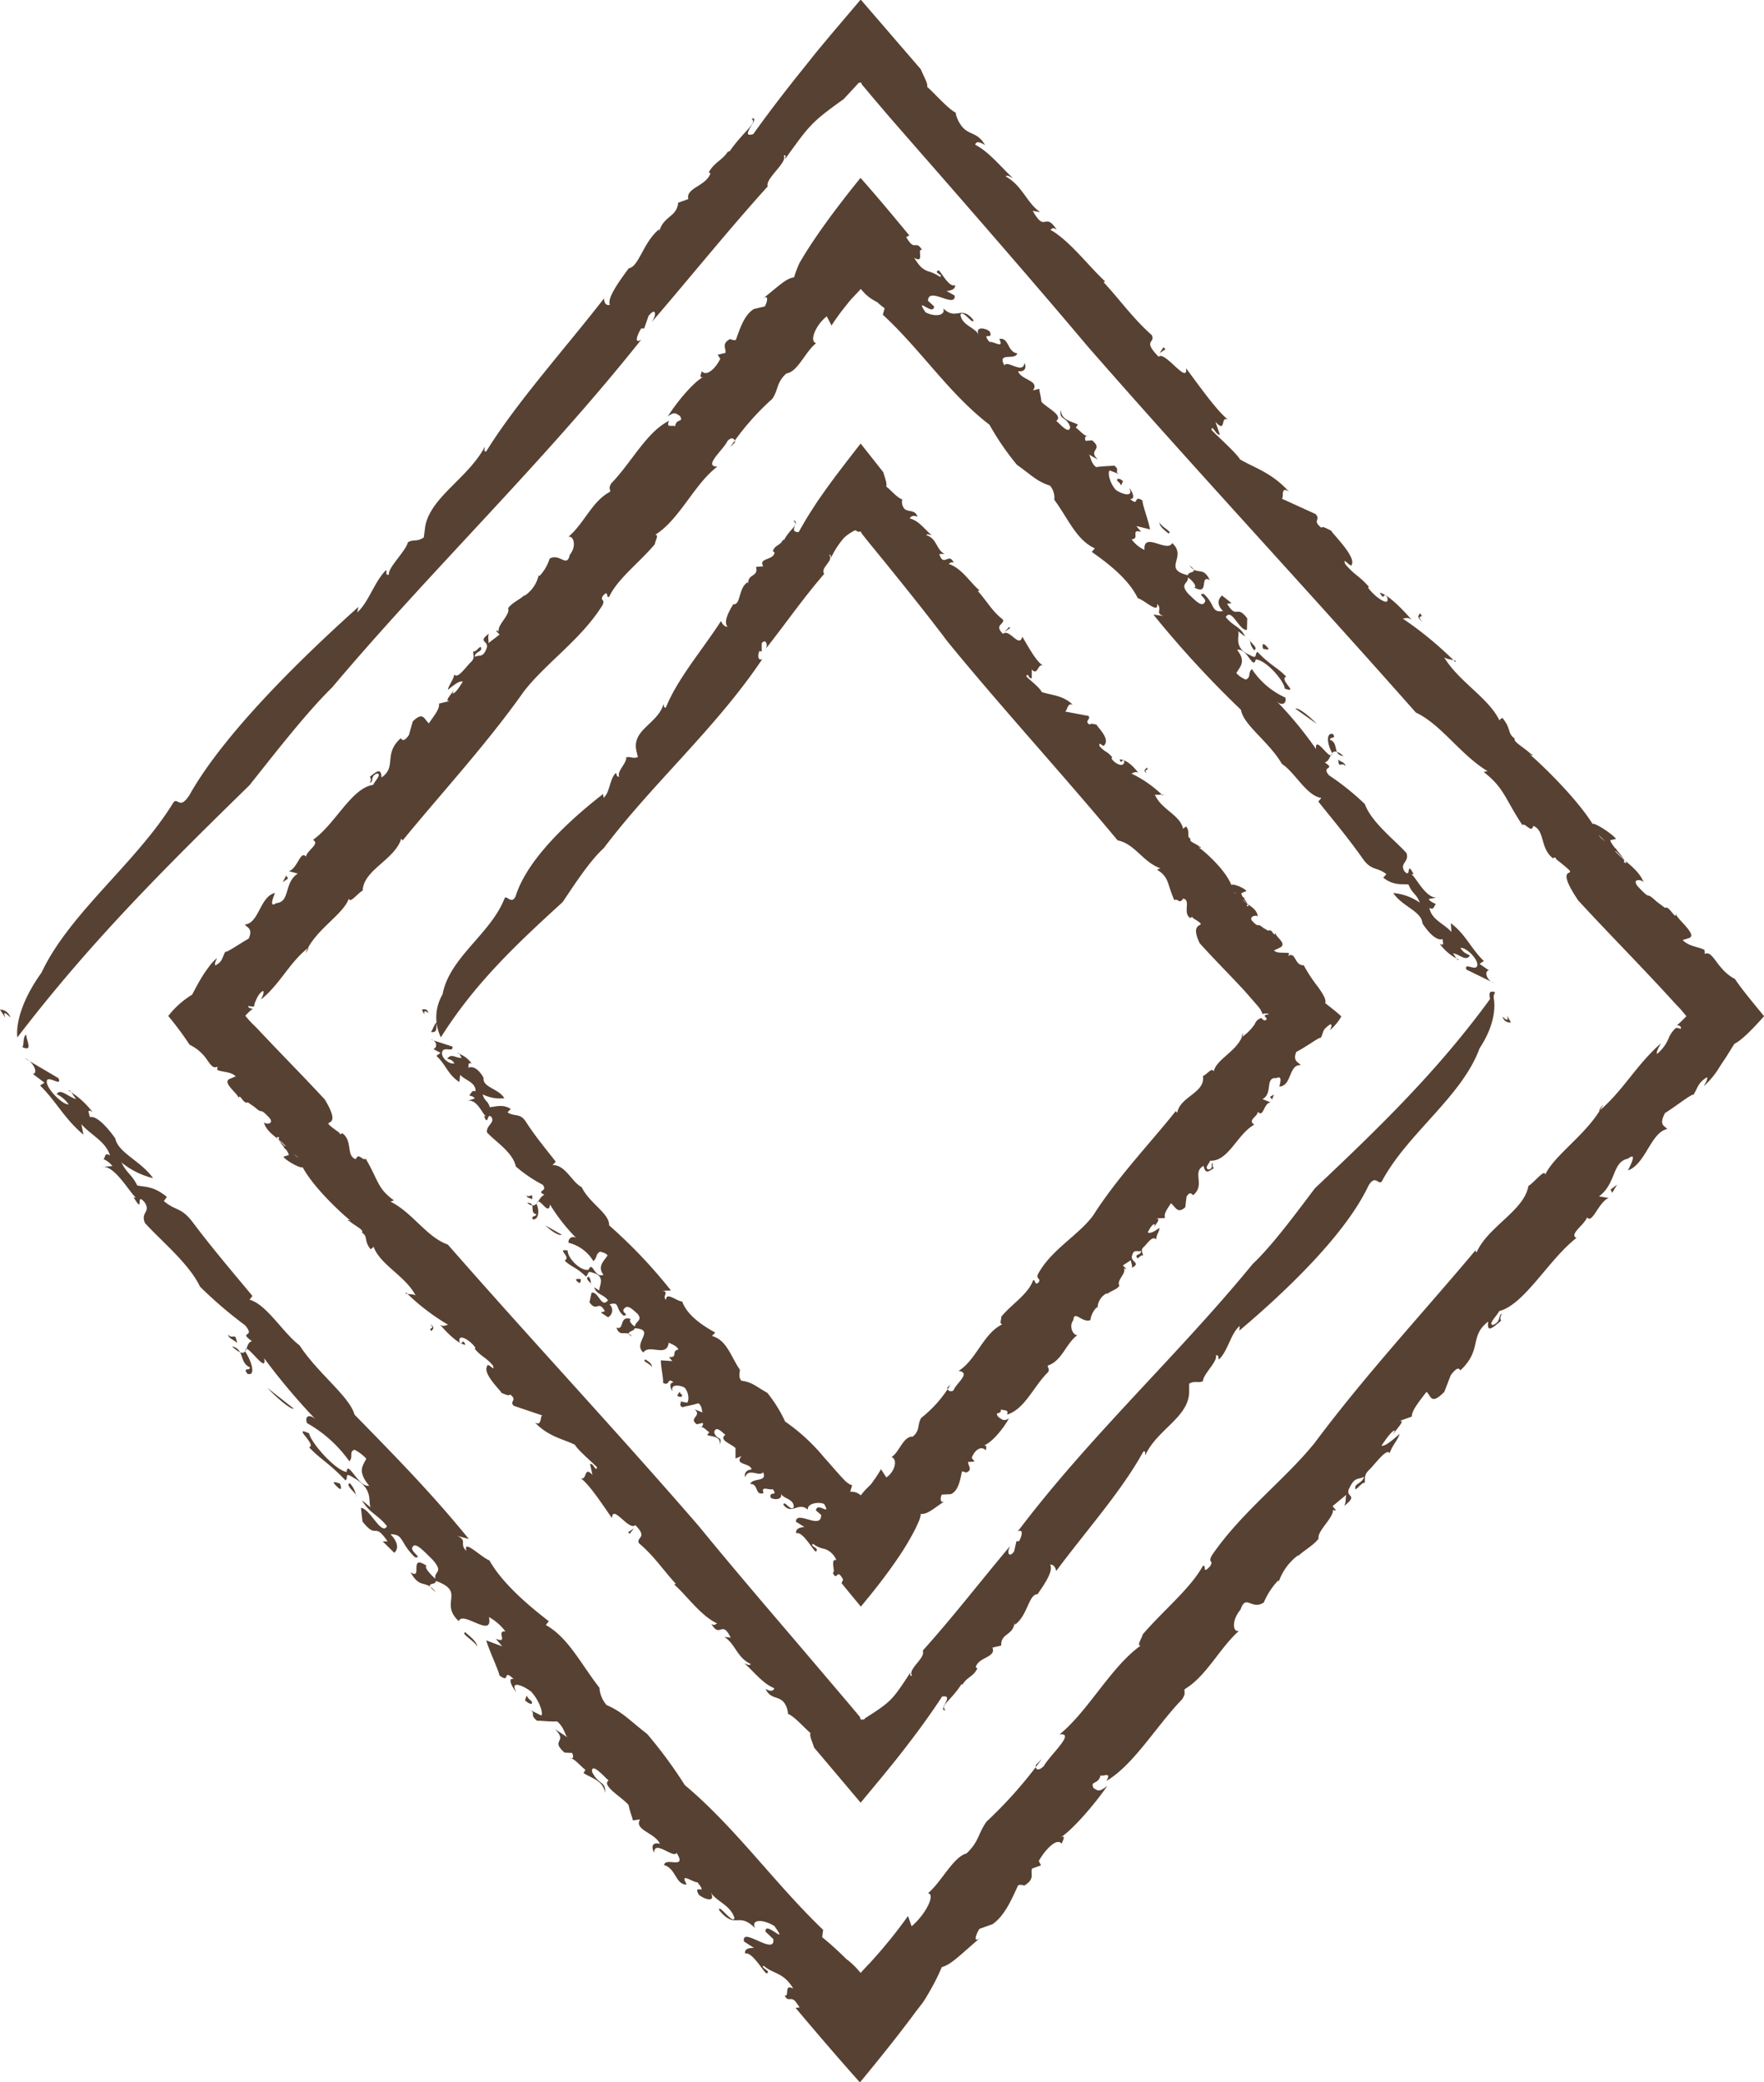 <svg xmlns="http://www.w3.org/2000/svg" viewBox="0 0 274.08 323.42"><defs><style>.cls-1{fill:#574132;}</style></defs><g id="Capa_2" data-name="Capa 2"><g id="Ilustraciones"><path class="cls-1" d="M5.15,159.48c-2.17-2.14.36,1.84-1.61-1.23A1.71,1.71,0,0,1,5.15,159.48Z" transform="translate(-3.54 -1.43)"/><path class="cls-1" d="M10,152.5c4.3-9.19,14.8-17.12,20.45-26.36.73-1,.93,1.22,2.5-1.16,5.16-9.24,16.79-20.78,26.28-29.27l-.18.85c1.8-1.62,2.65-4.76,4.47-6.57.23.17-.23.88.45.69-.23-1,2.71-3.75,2.93-5,.91-.55,1.36,0,2.49-.77l.22-1.74c.9-4.58,6.55-7.36,9.26-12.33,0,.35-.22.88.23.69,4.74-7.64,12.19-15.89,18.29-23.75,0,.52.23,1.21.91,1-.46-1,1.35-3.54,2.94-5.68,1.57-.22,2.25-4.08,4.73-6.07v.35c.68-2.46,2.72-2.18,2.94-4.46l1.58-.57c-.45-1.73,2.76-2,3.44-4l-.27-.15c.9-1.6,2.07-1.83,3-3.25h.23c2.25-3.21,4.36-4.4,3.43-5.08,1.59-.43-2.16,3.15.26,2.39,2.47-3.46,5.09-6.86,7.79-10.21l2-2.51,2.24-2.69,4.66-5.49,9.33,10.82c.61,1.42,1.12,2.22,1,2.75,1,.83,3.34,3.55,4.55,4.06-.3-.31.1,1,.5,1.57,1.21,2.07,2.64,1.12,3.94,3.41-.91-.57-1.42-.59-1.52-.05,2.12,1.08,3.94,3.4,5.86,5.19-.41-.18-.91-.58-1.12-.27,2.63,1.49,3.23,4.08,5.35,5.55L164,34.18c2,3.58,1.82,0,3.73,2.94-.7-.5-.71-.1-1,0,3,1.66,6.16,5.9,8.58,8.08a.24.24,0,0,0-.3.07c2.42,2.58,4.54,5.61,7.47,8.2.69,1.27-1.54.72,1.09,3.38.92-1,4.55,4.44,4.26,1.79,1.91,2.55,4.82,6.7,6.55,8-1.32-.75-.22,2.24-2,.31l.7,2c-.61.13-1.21-1.68-1.31-.75.91,1,3.83,3.55,4.44,4.59,2.23,1.33,4.86,2,7.59,5-1.62-1.08-.42,1.77-1.43.95l5.57,2.54c.91,1-.61.91.9,2.13.2-.31.91.18,1.51.44.21.47,3.85,4,3.23,5.25,0,.77-1.62-1.46-1,0,1.61,1.84,2,1.63,3.64,3.47l-.11.15c.91,1.35,3.54,3.24,2.94,1.44-.7-.88-.32.84-1.12-.67,1.33.36,3.34,2.37,4.95,4.22-.7-.49-.9-.19-1.4-.2a56.26,56.26,0,0,1,8.17,6.74c.51-.37-1.75-.29-1.86-.92,2.42,4.13,7.28,6.56,8.88,10.35-.5-.41.45-.84.34-.69,1.42,1.77.67,2.28,1.89,3.18-.31.46,1.34,1.3,2.45,2.34.81.35.06.47-.85-.49,1.73,1.31,7.89,7.2,10.49,11.41.21-.3,2.95,1.44,3.65,2.31l-.91.21c.3,1.1,2.52,2.81,2.11,3.41,2.32,1.17-6.69-6.46-4-4.5,0,1.09,3.95,2.58,2.64,2.78,1.5,1.69,3.63,2.75,4.46,4.89-.31-.57-2.06-.65-.83.7,2.21,2.33.89.43,2.8,2.23l1.33,1c.68-.44,1.79,2.25,1.69.76-.24.73,3.36,3.27,2.13,3.89l-1.08.35c1,1,2.32,1,3.39,1.52,0,.21.12.62-.05.68.68-.44,1.19.21,1.79,1l.47.63.27.33.4.45a6.71,6.71,0,0,0,1.85,1.43c1.22,1.82,3,3.89,4.53,5.79-1.79,2-3.45,3.72-4.62,4.29l-1.24,2-.67,1-.32.49-.22.36a12.83,12.83,0,0,1-2.28,2.71c.22-.49.64-1,.48-1.38-1.41.91-1.35,1.48-2.11,2.76,0-.4-2.8,1.82-4.4,2.8-1.09,2,.06,2,.32,2.5-2.53.51-3.33,5.42-6.08,6.42.34-.73,1.53-3,0-1.83-2.52.52-1.79,3.87-4.51,5.86l1.52.25c-1.57.58-2.58,4.16-3.37,3-.36,1.14-2.86,2.65-1.65,3.21-4.34,3.37-8.06,10.35-12,11.36-.34.73-1.77,2-1,2.17,1.38-.5.78-1.69,1.46-1.73a.89.89,0,0,0-.17,1.06c-1.31,1.08-2.24,2-2,.13-3,2.3-.86,4.33-4.33,7.59-.26-.5-.65-.36-1.49.74l-1,2.59c-2.16,2.19-2.05.54-2.78,0-1,1.35-2.29,2.84-2.27,3.84l-2.15.77c1.56-.56-.48,1.38-.81,2.1l.33-.72c-.48,0-1.54,1.57-2.08,2.36.57.2,2-1.12,2.81-1.82-.24.9-1.17,1.82-1.54,3-.43-.86-2.22,1.61-3.14,2.54-1.12,1-.5,1.79-.81,2.1-.37-.27-1.65,1.8-1.37.5.22-.48,1.1-.59,1.34-1.49-.9.52-1.43-.08-2.32,1.84-.68,1.45,1.57.84-.76,2.69.34-.73.16-1.07.31-1.72l-2.13,1.77.53.61c-.39.15-.28-.09-.47,0,.11,1.17-2.53,3.34-2.22,4.42-.84,1.11-2.32,1.84-3.25,2.78l.12-.23a8.63,8.63,0,0,0-3.05,4.11l-.09-.17a11.33,11.33,0,0,0-2.24,3.43c-1.91,1.29-2.78-1.41-3.62,1.11-1.46,1.73-1.2,3.64-.22,3.28-3.06,2.72-5.07,7.06-8.47,9.09-.13.66.26.51-.38,1.55-4.13,4.3-7.48,10.14-11.77,12.7.87-1.53-.53-.61-.9-.88-.39,1.54-1.69.81-1.09,2,.65.36.82.7,2.14-.38-2,2.94-5.55,7-7.35,8.09.9-.53.57.19.22.92-.7-1-2.55.92-3.53,2.69l.35.67-1.39.5c-.33.73.57,1.6-1.23,2.65a1.24,1.24,0,0,0-.94-.05c-.9,1.93-2.05,4.75-4,6.05l-2,.71c-.54.79-1.11,2.4.2,1.33-2.94,2.47-4.6,4.27-6.06,4.61a30.46,30.46,0,0,1-1.51,3.11c-.29.53-.6,1.06-.92,1.6l-.25.4-.13.2-.22.31-1,1.3c-2.58,3.49-5.62,7.29-8.69,11-3.44-3.85-6.9-7.9-10-11.58l.63-.07c-.24-.37-.46-.68-.61-.87a1.33,1.33,0,0,0-.3-.29.77.77,0,0,0-.5-.13c-.31,0-.58.11-.91-.55.81.17-.19-1.89,1.33-1.08-1.49-2.57-3.15-2.25-4.57-3.54-.72.24,1.33.87.42,1.17-.4-.09-2.23-3.42-3.32-3.08-.16-.82.79-.89,1.37-.87l-1.55-1c-.49-2.45,4.91,2.34,4.55-.38l-1.2-1.14c-.19-1.9,3.78,2.49,1.37-.88-1.56-1-3.71-1.19-3,.32-2.65-2.64-3,.32-5.57-2.77-.25-1.23,2.21,2.33,2.36,1.19-.6-2-2.84-2.57-3.71-4,.92,1.67-.91,1.16-1.84.38-1-1.87,1.61.35-.19-1.91-.77,0-2.85-1.68-1.67.33-1.72.11-1.68-2.52-3.51-3,.12-1.34,3.64.8,1.93-1.92-.38,1-3.52-2.14-3.47,0-.6-1.12-.14-1.69.89-1.38-.73-1.72-4.1-2.16-3.09-3.81l-1.12.16c-.12-.62-.47-1.38-.67-2.4-1-1.2-4.27-3-3.09-3.81-.44-.28-2.73-3-2.58-1.34,1,2.08,2.22,1.46,2,3.27-.2-1.9-2.2-2.33-3.32-3.07l.29-.52c-.67-.43-1.73-1.85-2.49-1.82.62.24.71-.24.41-.79l-1.16-.05c-2.35-2.08.65-1.53-1.51-3.66l2,1.31c-.43-.28-.51-1.58-1.65-2.5-1,.07-2.34-.12-3.11-.1-1.37-1.07.16-1.15-1.54-1.9l2.14,1.06c.41.08,0-2-1.51-3.67-1.15-.92-3.47-1.91-2.28.11-.76-.86-1.45-2.38-.43-2.06-1.89-1.79-.41.8-2.23-.58-.21-1-1.51-3.66-2.06-5.45l2.49.93-1-1.18c2.09.84-.06-1.29,1.5-1.14a8.32,8.32,0,0,0-2.56-2.23c.7,3.48-4.07-1.08-4.69.64-3.1-2.93,1.2-4.53-3.58-6.26.16.82-2.12,0,0,1.76-1.58-2.11-2.37-.32-3.91-3.1,2,1.32-.39-2.93,2.5-1-.54.18.91,1.67,1.36,2-.25-1.22,1.36-.87-.41-2.92-1.19-1.15-2.68-2.84-3.1-2.05-.64.65,1.72,1.84.33,1.64-2.38-2.28-1.69-3.59-3.8-3.57,1.45,1.49,1.08,2.49.58,2.87L63,240.87l.76,0c-2.19-3.21-1.57-.14-3.9-3.09l-.24-2.11c1.36,0,3.21,4.43,4.05,2.83-1.54-1.89-2.71-2-3.88-4,.44.3.92.8,1.37,1.08-.53-.7.59-2.8-2.67-4.59-1.55-1-.76,0-1.26.41-2.7-2.83-3.94-3.3-5.66-5.15,1.26-.4-2.82-3.44,0-2.16.29,1.44,4,5.68,5.82,6,.17-2,1.85,2.45,3.51,2.13-2-2.4-.84-3.21-.46-4.21a6.28,6.28,0,0,0-1.82-1.38c-.9.3-.15,1.15-.8,1.79a20.32,20.32,0,0,0-6.58-5.93c-.43-1.17.48-1.47,1.44-.47a100.76,100.76,0,0,1-8.1-9.6c.57,2.87-3.14-3.12-2.91-1,1.14,1.81,1.56,3.86.3,3.4-.79-1.06.51-.38.38-1-1.69-.76-.76-2.81-2.78-3.25,2.84,2.57,1.82-.59,3.13-.79-2.28-1.66.68-.44-1.09-2.49a66.18,66.18,0,0,1-7-6c-1.68-3.59-6.29-7.33-8.55-9.89-.73-1.72,1-1.64-.08-3.24-1.5-1.71.06,2.17-1.69-.76l.4.08c-.89-.57-3.37-5.23-5.4-4.79l1.72-.12a3.57,3.57,0,0,0-1.38-1.08c.32-.31.15-1.14,1-.55-.63-2.2-3-3.2-4.45-4.89l.33,1.64c-3-2.51-4.09-5-6.74-7.64l.68-.44-1.81-1.36c.94-.1,0-2-1.27-2.43l5.25,3.09c.69,1.52-1.87-.69-1.81.58,0,1.1,2.45,3.57,3.4,3.5a4.78,4.78,0,0,0-1.86-1.59c.56-1,1.84.49,3.05.76-.49-.49-.88-1.46-1.24-1.34a13.27,13.27,0,0,1,3.76,3.36c-1.33-.88,0,1.08-.6.85.87-.5,2.5.94,4.13,3.24.45,2.25,4,3.51,5.87,6.17A12.33,12.33,0,0,1,22.41,182c.95,1.87,1.5,1.7,2.46,3.58,1.2.26,2.52.06,4.6,1.78L29,188c1.85,1.59,2.67.88,4.52,3.34,3.16,4.21,6.69,8.31,9.24,11.4l-.45.59c2.63.67,5.29,5.26,7.77,7.08,2.81,4.33,7.78,7.95,8.54,10.76,6.31,6.47,11.87,12.08,17.77,19.33L74.57,240c1.69.75.25,1.22,1.44,2.36-.59-2,2.32,1,3.57,1.46,2.09,3.69,6.26,7.15,9.23,9.45l-.46.59c3.47,1.93,5.47,6.08,8.33,9.75a4.48,4.48,0,0,0,1.11,2.68c2.54,1.13,3.34,2.19,6.31,4.5a71.4,71.4,0,0,1,5.84,7.93c7.88,6.61,13.85,15.15,21.49,22.49l-.15,1.14c.87.7,1.73,1.46,2.57,2.25.41.38.81.77,1.21,1.16.18.13.35.27.51.4a13.92,13.92,0,0,1,1.69,1.74c.35-.4.71-.78,1.07-1.16.19-.19.37-.39.55-.58l.6-.67a76.8,76.8,0,0,0,5.14-6.43l.56,1.59c2.13-1.77,3.78-5,2.54-5.12,2.13-1.79,3.93-5.66,6-6.19,2-1.95,1.73-3,3.1-4.94a68.08,68.08,0,0,0,8.6-9.74l-.92.93c-.14.66.3,1.1,1.23.16,1-1.76,5-5.24,2.43-4.89,4.46-3.62,8-10.53,12.61-13.8-.67,0,.17-1.07.31-1.73,3.22-3.76,7.36-7.08,9.33-10.61.7-.44-.21,1.49,1.15,0,.64-1-.45-.43.3-1.72,4.57-6.67,11.32-11.72,15.92-17.4,7.78-10.45,17-20.4,25-29.93l.17.34c1.7-4,7.42-6.51,8.06-10.35.9-.53,2.58-2.75,2.61-1.75,1.45-3.14,6.75-6.46,9-10.88a2.75,2.75,0,0,0-.64,1c3.75-3.16,5.73-7.1,9.6-10.51-.22.49-.75,1.28-.58,1.62a6.15,6.15,0,0,0,1.88-2.62,5,5,0,0,1,.84-1.22,1.5,1.5,0,0,1,.25-.19c.09-.06.11,0,.18,0a2.44,2.44,0,0,1,.5.14c.32-.39-.54-.68-.63-.49a16.28,16.28,0,0,0,1.54-1.48c-.26-.32-.54-.64-.83-1l-1.05-1.11c-1.61-1.78-3.26-3.54-4.93-5.3-3.33-3.52-6.72-7-10-10.57-4.69-7,1.82-2.25-3.43-6.41-.11-.62-.75.13-.54-.17-2-1.62-1.16-4.24-3-5-.31,1.23-1.21-.52-1.72-.14-2.82-4.31-2.78-5.7-6-8.24l.61-.12c-4.25-2.57-7.2-7.26-11.15-9.11-17.25-19.52-34.31-37.78-51-56.89-6.74-8-13.56-15.86-20.4-23.72L141.8,19.68l-2.56-3L138,15.2l-.53-.63,0,0-.16-.34a1.12,1.12,0,0,0-.25.08l-.09,0,0,0c-.05,0,0-.08-.2.2l-2.14,2.31c-5,3.59-5.25,3.95-9.09,9.3,0-.35.22-.7-.23-.51.68,1-2.93,3.57-2.49,4.78-6.32,7-11.74,13.78-18.07,21.13.91-1.24.68-2.45-.45-1l-.67,1.93-.46,0c-.68,1.06-1.12,2.47,0,1.74C87.94,73.34,70.5,90,55.15,108.21c-4.08,4-9,10.37-12.84,15.19-13.1,12.8-24.8,24.42-36.07,39.18C6.24,162.58,5.51,158.76,10,152.5Z" transform="translate(-3.54 -1.43)"/><path class="cls-1" d="M7.62,162.17c0,.87,1.12,2.69-.59,1.93C7.32,163.58,7.07,162.34,7.62,162.17Z" transform="translate(-3.54 -1.43)"/><path class="cls-1" d="M40,209.05c.18-.06.34.76.38,1-.49-.5-1.29-.67-1.42-1.29C39.47,209.23,39.61,209,40,209.05Z" transform="translate(-3.54 -1.43)"/><path class="cls-1" d="M49.19,220.25c-.54.18-2.87-1.9-4.12-3.24Z" transform="translate(-3.54 -1.43)"/><path class="cls-1" d="M56.37,231.89c.42,1.17,0,1.09-1-.11C55.52,231.51,56,231.81,56.37,231.89Z" transform="translate(-3.54 -1.43)"/><path class="cls-1" d="M57.9,231.83a4,4,0,0,1,1,2.08C59.21,233.58,57,232.12,57.9,231.83Z" transform="translate(-3.54 -1.43)"/><path class="cls-1" d="M75.87,255c.49.51,1.82,1.38,1.81,2.26C77.5,256.46,74.93,255.12,75.87,255Z" transform="translate(-3.54 -1.43)"/><path class="cls-1" d="M85.36,264.82a2.43,2.43,0,0,0,.76.85c.34.77-.51.37-1-.11Z" transform="translate(-3.54 -1.43)"/><polygon class="cls-1" points="251.26 184.01 250.49 185.29 250.24 184.79 251.26 184.01"/><path class="cls-1" d="M224.55,98c-1.21-.9-.3-1.1-.4-1.33C225.06,97.65,223.34,96.73,224.55,98Z" transform="translate(-3.54 -1.43)"/><polygon class="cls-1" points="180.78 53.93 181.08 54.26 180.17 54.85 180.78 53.93"/><path class="cls-1" d="M237,159.35c1.69,1.62-.1-1.55,1.3.89A1.13,1.13,0,0,1,237,159.35Z" transform="translate(-3.54 -1.43)"/><path class="cls-1" d="M233.43,164.27c-2.73,7.49-11.21,13.23-15.16,20.62-.53.81-1-1.16-2.11.73-3.5,7.44-12.55,16.18-20.06,22.51l.06-.73c-1.43,1.21-1.8,3.84-3.22,5.2-.22-.17.1-.73-.49-.63.34.92-2,2.94-2,4-.76.37-1.22-.12-2.15.4l0,1.48c-.25,3.86-5,5.66-6.83,9.67,0-.3.1-.74-.28-.62-3.33,6.1-9,12.44-13.55,18.58-.06-.45-.36-1.07-.94-1,.54.94-.78,2.9-1.95,4.59-1.39,0-1.52,3.29-3.51,4.74l-.05-.3c-.3,2.06-2.17,1.59-2.09,3.54l-1.36.32c.63,1.55-2.23,1.46-2.6,3.06l.26.16c-.61,1.29-1.64,1.36-2.28,2.49h-.21c-1.63,2.53-3.38,3.33-2.46,4-1.38.21,1.55-2.49-.54-2.1-1.79,2.74-3.73,5.4-5.75,8-1,1.32-2.22,2.81-3.37,4.22l-3.53,4.26q-3.63-4.31-7.23-8.56c-.37-1.16-.73-1.8-.56-2.27-.81-.61-2.57-2.71-3.6-3,.23.24,0-.87-.25-1.31-.84-1.66-2.24-.68-3.13-2.53.75.4,1.2.37,1.36-.11-1.78-.71-3.13-2.53-4.64-3.86.35.11.75.4,1,.11-2.19-1-2.41-3.18-4.14-4.22l1,.11c-1.38-2.87-1.65.21-3-2.14.57.36.63,0,.91-.07-2.53-1.12-4.82-4.44-6.73-6.08a.26.26,0,0,0,.28-.09c-1.86-2-3.4-4.36-5.72-6.29-.47-1,1.47-.78-.56-2.81-1,.95-3.55-3.35-3.62-1.08-1.41-2-3.52-5.28-4.91-6.23,1.09.51.48-2,1.87-.49l-.37-1.69c.56-.18.88,1.32,1.09.51-.7-.75-3-2.67-3.44-3.5-1.84-.91-4.12-1.25-6.22-3.47,1.32.76.6-1.57,1.4-1l-4.7-1.59c-.71-.74.66-.85-.55-1.75-.22.29-.8-.06-1.31-.22-.13-.39-3-3-2.26-4.19.11-.68,1.28,1.08.91-.08-1.22-1.42-1.61-1.19-2.84-2.61l.11-.14c-.65-1.08-2.78-2.43-2.47-.93.52.69.39-.76.92.46-1.14-.17-2.71-1.7-3.93-3.12.57.35.79.06,1.24,0a33.92,33.92,0,0,1-6.53-5c-.51.38,1.54.07,1.56.6-1.67-3.31-5.75-4.89-6.72-8,.4.3-.51.77-.39.63-1.06-1.37-.32-1.9-1.31-2.55.34-.43-1-1-1.92-1.76-.68-.21,0-.4.7.34-1.39-1-6.21-5.38-8-8.75-.22.29-2.47-.92-3-1.61l.85-.27c-.13-.92-1.92-2.16-1.48-2.73-2-.76,5.23,4.87,3,3.47.11-.94-3.24-1.81-2-2.12-1.14-1.31-2.93-2-3.41-3.75.21.45,1.78.34.83-.7-1.7-1.78-.75-.28-2.25-1.62l-1.06-.74c-.67.45-1.34-1.75-1.44-.48.32-.65-2.62-2.47-1.44-3.13l1-.42c-.74-.76-2-.62-2.86-1,0-.17,0-.52.13-.58a.7.7,0,0,1-.83.06,1.75,1.75,0,0,1-.35-.33c-.16-.2-.33-.42-.5-.66A6.8,6.8,0,0,0,33,163.72a48.49,48.49,0,0,0-3.32-4.47,13.85,13.85,0,0,1,3.71-3.31c.54-1,1.08-2.07,1.78-3.15.18-.27.36-.54.56-.81l.53-.72a7.17,7.17,0,0,1,1-1c-.14.39-.45.83-.26,1.14,1.16-.63,1-1.14,1.56-2.16,0,.34,2.3-1.28,3.61-2,.74-1.61-.3-1.73-.59-2.2,2.21-.17,2.33-4.33,4.68-4.9-.21.59-1,2.4.21,1.58,2.21-.18,1.14-3.16,3.34-4.59l-1.4-.38c1.34-.33,1.81-3.31,2.66-2.25.19-1,2.25-2,1.09-2.6,3.49-2.46,6-8.09,9.37-8.55.22-.59,1.34-1.58.64-1.77C61,121.92,61.65,123,61,123a.72.72,0,0,0,0-.9c1-.79,1.78-1.5,1.81.11,2.44-1.67.24-3.65,3-6.11.3.47.63.39,1.26-.48l.6-2.12c1.68-1.66,1.79-.25,2.51.29.69-1.06,1.72-2.21,1.57-3.07l1.85-.44c-1.34.32.25-1.14.47-1.73l-.22.59c.44.07,1.2-1.19,1.59-1.82-.54-.23-1.67.76-2.31,1.27.11-.74.83-1.45,1-2.4.49.79,1.8-1.16,2.52-1.86.88-.75.23-1.5.47-1.73.36.27,1.26-1.38,1.17-.28-.14.39-.91.39-1,1.14.74-.36,1.29.23,1.86-1.34.43-1.19-1.52-.89.35-2.25-.21.6,0,.91-.07,1.46L81.16,100l-.56-.59c.34-.08.27.11.43.08-.24-1,1.87-2.61,1.45-3.58.62-.87,1.86-1.35,2.58-2.06L85,94a5.19,5.19,0,0,0,2.24-3.23l.1.16a6.94,6.94,0,0,0,1.6-2.72c1.56-.92,2.68,1.51,3.12-.58,1.1-1.34.63-3-.21-2.82,2.42-2,3.69-5.56,6.5-7,0-.55-.29-.47.16-1.29,3.18-3.28,5.49-8,9-9.73-.59,1.23.56.59.93.86.15-1.3,1.41-.52.73-1.62-.63-.38-.83-.69-1.88.1,1.46-2.33,4.13-5.49,5.62-6.2-.74.36-.53-.23-.32-.83.76.9,2.19-.52,2.86-1.94l-.4-.62,1.19-.29c.2-.59-.71-1.44.77-2.16a1.25,1.25,0,0,0,.86.15c.58-1.57,1.26-3.89,2.81-4.81l1.69-.4c.38-.63.7-2-.35-1.18,2.35-1.82,3.62-3.2,4.89-3.33.13-.42.27-.84.44-1.27l.26-.63a3,3,0,0,1,.15-.34l.28-.47c.75-1.28,1.64-2.64,2.62-4.06,1.95-2.82,4.26-5.82,6.58-8.69,2.61,2.94,5.23,6.09,7.58,8.94l-.48.26c1.4,2.42,1.45.29,2.46,2-.46-.15-.3.45-.29.91s-.1.8-.93.3a9.7,9.7,0,0,0,.68,1l.26.31a2.39,2.39,0,0,0,.23.22,3.21,3.21,0,0,0,.95.56,6.07,6.07,0,0,1,1.88.87c.67-.28-1.09-.61-.24-1,.35,0,1.58,2.71,2.61,2.3.05.69-.82.86-1.34.9l1.27.72c.14,2.07-4.13-1.5-4.15.81l.94.86c-.06,1.63-3.1-1.75-1.34.91,1.28.72,3.2.63,2.76-.6,2.07,2,2.76-.6,4.68,1.8.07,1-1.7-1.78-2-.77.29,1.65,2.24,1.91,2.84,3.08-.62-1.34,1-1.1,1.71-.52.63,1.51-1.41-.13-.06,1.62.69-.11,2.35,1.16,1.54-.46,1.56-.27,1.2,2,2.79,2.24-.27,1.17-3.18-.3-2,1.87.47-.9,2.91,1.47,3.13-.4.41.9-.09,1.45-1,1.29.44,1.41,3.43,1.43,2.31,3l1-.26c0,.53.25,1.14.31,2,.76.93,3.48,2.12,2.31,3,.36.2,2.08,2.33,2.16.89-.64-1.7-1.82-1-1.41-2.62-.06,1.62,1.7,1.78,2.61,2.3l-.32.48c.55.31,1.33,1.42,2,1.31-.53-.14-.67.28-.47.73l1-.08c1.86,1.55-.77,1.39.91,3L172.67,72c.36.2.27,1.31,1.19,2,.86-.17,2.09-.15,2.79-.25,1.1.78-.29,1,1.14,1.48L176,74.52c-.36,0-.24,1.69.9,3,.92.68,2.89,1.28,2.08-.33.57.66,1,1.9.13,1.73,1.48,1.34.46-.73,1.93.26.06.87.91,3,1.19,4.49l-2.14-.53.76.91c-1.78-.5-.1,1.11-1.49,1.15a5.08,5.08,0,0,0,2,1.65c-.2-2.93,3.54.5,4.31-1.06,2.43,2.21-1.65,4,2.44,5,0-.69,1.92-.25.25-1.52,1.17,1.66,2.1,0,3.14,2.27-1.64-.93,0,2.49-2.38,1.15.51-.21-.61-1.34-1-1.55.07,1-1.33.9,0,2.48.93.87,2.07,2.17,2.54,1.45.66-.63-1.32-1.41-.09-1.39,1.87,1.72,1.08,2.93,3,2.68-1.12-1.13-.66-2-.16-2.42l1.48,1.17-.69.11c1.58,2.55,1.4,0,3.13,2.26l-.05,1.8c-1.22.14-2.34-3.48-3.29-2,1.15,1.47,2.2,1.39,3,3-.36-.2-.73-.58-1.1-.78.39.54-.88,2.49,1.83,3.68,1.28.72.69-.11,1.19-.49,2.08,2.16,3.15,2.44,4.47,3.85-1.19.48,2.11,2.68-.22,1.86-.09-1.21-2.94-4.48-4.51-4.53-.41,1.77-1.37-1.93-2.9-1.48,1.52,1.86.35,2.7-.11,3.6a3.7,3.7,0,0,0,1.47,1c.85-.35.28-1,.94-1.63a12.25,12.25,0,0,0,5.2,4.43c.24,1-.61,1.32-1.36.56a58.68,58.68,0,0,1,6.12,7.43c-.17-2.42,2.44,2.37,2.49.58-.8-1.45-.92-3.18.15-2.91.58.83-.51.38-.47.9,1.44.48.34,2.35,2.1,2.52-2.23-1.93-1.7.69-2.91,1,1.84,1.2-.67.45.67,2a40.1,40.1,0,0,1,5.56,4.46c1.07,2.92,4.76,5.67,6.48,7.63.45,1.41-1.12,1.53-.33,2.8,1.14,1.31.21-1.87,1.43.47l-.36,0c.73.4,2.39,4.16,4.28,3.56l-1.57.29c.22.44.75.58,1.11.79-.33.3-.28,1-1,.59.3,1.83,2.27,2.45,3.42,3.74l-.1-1.37c2.4,1.84,3.06,3.88,5.13,5.88l-.67.45,1.46,1c-.86.18-.23,1.7.84,2l-4.34-2.12c-.44-1.24,1.6.4,1.7-.7.1-.94-1.77-2.82-2.63-2.65.58.83.75.75,1.48,1.17-.64,1-1.6-.23-2.65-.34.37.38.6,1.18.94,1a8,8,0,0,1-3-2.5c1.09.62.11-.93.64-.8-.83.53-2.13-.54-3.31-2.36-.13-1.9-3.16-2.61-4.53-4.71a8.52,8.52,0,0,1,4.13,1.5c-.62-1.52-1.14-1.31-1.77-2.83-1.05-.1-2.26.22-3.92-1.05l.49-.55c-1.48-1.17-2.31-.47-3.67-2.4-2.32-3.31-5-6.47-6.91-8.88l.48-.56c-2.29-.29-4.12-4-6.13-5.28-2-3.45-6-6.05-6.36-8.4a159.39,159.39,0,0,1-13.62-14.81l1.58.23c-1.42-.48-.07-1-1-1.89.29,1.65-2-.62-3-.88-1.43-3-4.76-5.51-7.15-7.19l.48-.55c-2.89-1.3-4.17-4.68-6.3-7.54a2.91,2.91,0,0,0-.67-2.2c-2.14-.71-2.73-1.54-5.12-3.22a41.45,41.45,0,0,1-4.28-6.24C151,62.6,146.69,55.84,140.71,50.32l.28-1c-.35-.26-.69-.53-1-.81a1.42,1.42,0,0,0-.36-.25l-.24-.13a8.14,8.14,0,0,1-.81-.53,7.5,7.5,0,0,1-1.29-1.29c-.52.6-1.09,1.14-1.63,1.76-.13.15-.26.3-.38.46l-.8,1c-.64.84-1.23,1.66-1.74,2.47L132,50.57c-1.7,1.31-2.79,3.9-1.65,4.17-1.7,1.31-2.84,4.46-4.63,4.7-1.59,1.47-1.18,2.45-2.18,3.94A40.24,40.24,0,0,0,117,70.89l.72-.71c.05-.55-.41-1-1.13-.27-.66,1.42-3.89,4-1.58,4-3.57,2.66-5.89,8.25-9.66,10.59.6,0,0,.9-.06,1.46-2.44,2.91-5.76,5.33-7.1,8.17-.57.31,0-1.26-1-.11-.45.82.46.42-.06,1.45-3.29,5.28-8.75,8.93-12.19,13.36C79.18,117,72.13,124.62,66.09,132l-.2-.31c-1,3.31-5.88,4.84-6,8.09-.75.36-2,2.1-2.14,1.23-.92,2.56-5.28,4.86-6.73,8.45a1.83,1.83,0,0,0,.45-.83c-3,2.34-4.29,5.52-7.36,8.06.14-.4.52-1,.33-1.34-.74.35-1.06,1.31-1.36,2,0,.4,0,.58-.92.34-.23.3.67.52.72.38a9.27,9.27,0,0,0-1.22,1.14A14.79,14.79,0,0,0,43,160.7l.18.17a3.1,3.1,0,0,1,.28.28l.94,1,1.91,2c2.57,2.69,5.19,5.36,7.69,8.07,3.36,5.55-1.93,2.14,2.3,5.19,0,.52.68-.2.46.08,1.62,1.19.52,3.55,2.07,4,.44-1.1,1,.31,1.54-.06,2,3.42,1.8,4.63,4.39,6.47l-.56.18c3.51,1.77,5.59,5.5,8.92,6.68,13.13,15,26.24,29,39,43.74,5.08,6.22,10.26,12.26,15.44,18.33l7.77,9.14,1.83,2.18,0,.09.12.3a.65.65,0,0,0,.19,0l.15,0,.09,0,.06,0h0l.21-.22c4.05-2.57,4.24-2.85,7-7.07,0,.31-.12.58.27.47-.74-1,2.2-2.78,1.65-3.87,4.83-5.38,8.88-10.67,13.66-16.35-.66,1-.3,2.06.54.94l.37-1.6.4,0c.49-.84.71-2-.21-1.5,11.27-14.92,24.93-27.41,36.51-41.56,3.17-3,6.82-8,9.68-11.77,10.22-9.66,19.33-18.47,27.65-30C235.54,156,236.68,159.34,233.43,164.27Z" transform="translate(-3.54 -1.43)"/><path class="cls-1" d="M235.08,157.29c.13-.76-.67-2.21.77-1.73C235.53,156,235.59,157.08,235.08,157.29Z" transform="translate(-3.54 -1.43)"/><path class="cls-1" d="M211.7,120.21c-.17.07-.22-.62-.23-.79.38.38,1.08.44,1.12,1C212.21,120,212.05,120.24,211.7,120.21Z" transform="translate(-3.54 -1.43)"/><path class="cls-1" d="M204.8,111.51c.51-.22,2.36,1.33,3.32,2.36Z" transform="translate(-3.54 -1.43)"/><path class="cls-1" d="M199.78,102.21c-.23-1,.11-.94.88,0C200.5,102.45,200.14,102.23,199.78,102.21Z" transform="translate(-3.54 -1.43)"/><path class="cls-1" d="M198.4,102.42a2.49,2.49,0,0,1-.65-1.69C197.43,101.05,199.25,102.07,198.4,102.42Z" transform="translate(-3.54 -1.43)"/><path class="cls-1" d="M185.07,84.29c-.38-.39-1.47-1-1.35-1.76C183.78,83.22,185.93,84.11,185.07,84.29Z" transform="translate(-3.54 -1.43)"/><path class="cls-1" d="M177.73,76.83c-.19-.28-.21-.45-.57-.65-.22-.63.5-.38.87,0Z" transform="translate(-3.54 -1.43)"/><polygon class="cls-1" points="43.93 137.03 44.47 136 44.75 136.47 43.93 137.03"/><path class="cls-1" d="M70.39,207.12c1,.64.13.91.2,1.11C69.89,207.48,71.32,208.09,70.39,207.12Z" transform="translate(-3.54 -1.43)"/><polygon class="cls-1" points="97.83 238.27 97.59 238.02 98.49 237.41 97.83 238.27"/><path class="cls-1" d="M70.09,158.8c-1.22-1.08-.14,1.26-1-.54C69.57,158.15,70,158.18,70.09,158.8Z" transform="translate(-3.54 -1.43)"/><path class="cls-1" d="M72.3,155.9c1.07-5.77,7.49-9.39,9.64-14.93.32-.59,1.07,1.07,1.72-.33C85.41,135,91.79,129,97.24,124.77l.08.58c1-.8.91-2.9,1.9-3.84.23.17,0,.59.54.58-.45-.79,1.21-2.16,1.07-3,.6-.21,1.09.25,1.81-.06l-.27-1.21c-.47-3.12,3.37-4,4.26-7,.09.25.05.59.36.54,1.84-4.56,5.71-9,8.58-13.47.14.38.5.92,1,.91-.64-.83.17-2.27.89-3.5,1.22.15.76-2.5,2.24-3.43l.09.25c-.09-1.64,1.63-1,1.22-2.63l1.12-.09c-.82-1.34,1.7-.92,1.75-2.17l-.26-.17c.31-1,1.2-.9,1.55-1.75l.19,0c1-1.86,2.38-2.3,1.44-3,1.18,0-.92,1.83.84,1.77.63-1.14,1.29-2.26,2-3.36.35-.55.7-1.09,1.07-1.64l1.23-1.75c1.7-2.35,3.52-4.69,5.32-7l3.52,4.45c.35,1.18.58,1.7.46,2.25.55.32,1.7,1.8,2.57,2-.16-.17-.18.72,0,1,.43,1.25,1.84.28,2.29,1.67-.58-.23-1-.15-1.21.26,1.43.36,2.29,1.67,3.38,2.58-.29,0-.59-.24-.84,0,1.74.55,1.55,2.3,2.88,2.94l-.83,0c.69,2.18,1.48-.37,2.25,1.37-.44-.21-.55.07-.81.18,2,.59,3.44,3,4.82,4.12-.13,0-.26.11-.26.11,1.28,1.37,2.2,3.13,3.9,4.42.23.77-1.43.82,0,2.21,1-.88,2.52,2.3,3,.44.88,1.46,2.15,3.87,3.2,4.47-.87-.28-.76,1.66-1.73.63l0,1.34c-.53.21-.53-1-.86-.28.48.52,2.17,1.8,2.39,2.43,1.45.51,3.39.5,4.84,2-1-.46-.8,1.36-1.4,1l3.83.72c.49.51-.73.77.18,1.35.24-.26.69-.05,1.1,0,0,.3,2.08,2.08,1.24,3.14-.21.56-.93-.73-.81.17.82,1,1.2.78,2,1.78l-.13.13c.38.8,2,1.63,2,.45-.33-.49-.47.67-.72-.26,1,0,2.07,1,2.89,2.06-.44-.22-.68,0-1.08.13A18.1,18.1,0,0,1,184.2,125c.51-.36-1.35.14-1.27-.29.88,2.5,4.17,3.28,4.47,5.69-.3-.19.58-.69.46-.56.69,1-.06,1.51.69,1.91-.37.4.75.67,1.37,1.2.57.09-.07.33-.55-.19,1,.6,4.49,3.62,5.49,6.14.25-.26,2,.45,2.35.94l-.79.33c0,.73,1.3,1.52.81,2,1.57.38-3.72-3.32-2-2.45-.27.78,2.52,1.07,1.41,1.47.77.93,2.22,1.26,2.32,2.64-.1-.35-1.49-.06-.85.67,1.18,1.24.61.13,1.69,1.05l.8.47c.66-.46.86,1.26,1.17.2-.39.58,1.86,1.69.71,2.38l-1,.47c.52.53,1.62.26,2.34.42,0,.14-.06.42-.22.5,1.33-.9,1,1.46,2.51,1.38a23.54,23.54,0,0,0,2.19,3.34c.77,1.08,1.38,2.05,1.13,2.54.84.65,1.73,1.33,2.52,2.07a7.91,7.91,0,0,1-1.75,2.12c.1-.34.4-.78.06-.91-1.36.88-1,1.15-1.51,2.13-.05-.14-.7.28-1.48.78s-1.69,1.08-2.32,1.39c-.61,1.47.39,1.62.7,2.07-1.9-.19-1.36,3.21-3.33,3.32.09-.45.51-1.82-.42-1.32-1.91-.19-.51,2.41-2.21,3.26l1.28.52c-1.13.07-1.07,2.45-2,1.45,0,.75-1.66,1.29-.55,2-2.67,1.49-4,5.74-6.87,5.61-.1.45-.92,1.09-.28,1.36,1-.07.22-1.06.75-.94a.61.61,0,0,0,.12.73c-.79.5-1.32,1-1.59-.36-1.88,1,.35,3-1.65,4.57-.33-.43-.61-.41-1,.21l-.2,1.65c-1.21,1.11-1.52-.07-2.23-.62-.45.77-1.17,1.56-.91,2.29l-1.54.08c1.12-.06,0,.9-.14,1.35l.09-.45c-.39-.12-.86.8-1.1,1.26.5.27,1.34-.38,1.82-.7,0,.59-.5,1.06-.52,1.81-.55-.71-1.4.68-1.91,1.15-.66.49,0,1.2-.15,1.35-.36-.27-.89.95-1,.06.06-.3.74-.19.72-.79-.6.19-1.17-.37-1.42.83-.19.91,1.46,1,0,1.79.09-.46-.13-.74-.17-1.18L178,198l.57.57c-.28,0-.24-.13-.39-.13.37.87-1.22,1.86-.71,2.72-.41.62-1.42.82-1.94,1.3l0-.15a2.63,2.63,0,0,0-1.46,2.32l-.11-.14a3.44,3.44,0,0,0-1,2c-1.22.52-2.57-1.64-2.64,0-.75.93-.08,2.38.62,2.34-1.8,1.3-2.37,4-4.61,4.73,0,.45.33.43.07,1-2.28,2.21-3.57,5.72-6.39,6.62.33-.91-.58-.56-.94-.84.06,1-1.15.22-.39,1.22.61.41.83.69,1.62.2-.91,1.69-2.76,3.88-4,4.25.6-.19.5.27.41.72-.8-.85-1.83.1-2.19,1.17l.44.57-1,.06c-.09.45.84,1.29-.35,1.65A1.47,1.47,0,0,0,153,230c-.26,1.2-.5,3-1.72,3.53l-1.41.07c-.24.46-.31,1.51.49,1-1.77,1.14-2.67,2.09-3.76,2,0,.2-.06.4-.1.6a6.74,6.74,0,0,1-.32.81c-.24.56-.53,1.15-.86,1.75a41.3,41.3,0,0,1-2.3,3.75c-1.74,2.57-3.78,5.16-5.73,7.49-1-1.23-2.06-2.47-3-3.66l.25-.53c-1.05-2-.86.42-1.61-1.05.27-.06.12-.67.07-1.18s0-.94.49-.8a3,3,0,0,0-1.82-1.74,4.19,4.19,0,0,1-1.82-.8c-.55.42,1.12.65.45,1.21-.16,0-.7-.85-1.29-1.6s-1.24-1.43-1.76-1.23c-.15-.83.77-.93,1.27-1l-.68-.41a4.31,4.31,0,0,0-.63-.37c0-1.93,4,1.36,3.91-1.09l-.8-.69c.09-.75.76-.43,1.18-.26s.66.24.08-.75c-1-.41-2.7,0-2.51.9-1.5-1.33-2.5.91-3.81-.77.1-.85,1.21,1.2,1.61.33,0-1.31-1.66-1.23-2-2.1.33,1-1,1.05-1.58.68-.32-1.14,1.22-.1.31-1.34-.63.2-1.88-.59-1.42.61-1.4.46-.73-1.46-2.08-1.42.41-1,2.72-.23,2-1.82-.54.8-2.3-.78-2.78.79-.22-.68.29-1.2,1-1.2-.17-1.09-2.77-.66-1.56-2.09l-.94.37c0-.43,0-.9,0-1.6-.53-.65-2.71-1.22-1.57-2.09-.28-.11-1.45-1.6-1.74-.4.3,1.29,1.43.57.82,1.94.3-1.34-1.2-1.21-1.92-1.5l.35-.44c-.42-.17-.93-1-1.56-.77a.49.49,0,0,0,.53-.67l-.92.22c-1.39-1,.88-1.25-.34-2.33l1.29.52c-.28-.12,0-1-.73-1.46-.78.27-1.85.43-2.47.62-.84-.48.4-.87-.77-1l1.46.29c.3,0,.46-1.42-.33-2.33-.7-.42-2.32-.62-1.86.58-.4-.45-.59-1.4.15-1.4-1.09-.88-.52.67-1.65.07.08-.7-.33-2.32-.34-3.5l1.78.12-.52-.64c1.48.15.26-.92,1.47-1.16-.23-.54-1-.82-1.51-1.06-.28,2.38-3,.13-3.93,1.52-1.78-1.44,2.06-3.57-1.36-3.76-.07.56-1.71.49-.44,1.28-.77-1.18-1.84.3-2.39-1.39,1.28.52.39-2,2.25-1.3-.48.25.32,1,.62,1.13.09-.84,1.3-.94.37-2-.68-.57-1.47-1.47-2-.8-.68.61.93,1-.13,1.12-1.37-1.13-.5-2.24-2.19-1.75a1.22,1.22,0,0,1-.23,2l-1.12-.74.63-.2c-1-1.84-1.23.25-2.39-1.38l.32-1.48c1.09-.3,1.51,2.51,2.56,1.16-.78-1-1.71-.81-2.16-2,.29.12.56.38.84.48-.25-.39,1.15-2.17-1-2.74-1-.4-.62.19-1.11.58-1.49-1.47-2.37-1.53-3.31-2.49,1.12-.58-1.43-1.88.48-1.56-.11,1,1.87,3.23,3.24,3,.62-1.51.89,1.38,2.31.77-1-1.29.09-2.15.64-3-.25-.39-.84-.48-1.13-.6-.8.42-.4.87-1.07,1.49a6.26,6.26,0,0,0-3.86-2.86.75.75,0,0,1,1.27-.67A27.67,27.67,0,0,1,89,188.54c-.23,2-1.77-1.57-2.09-.09.48,1.06.32,2.46-.57,2.4-.39-.59.49-.38.54-.81-1.18-.17.07-1.87-1.45-1.75,1.66,1.25,1.6-.82,2.7-1.26-1.42-.71.65-.47-.28-1.57a21.23,21.23,0,0,1-4.16-2.83c-.48-2.24-3.28-3.94-4.48-5.29-.17-1.09,1.21-1.42.72-2.35-.79-.91-.48,1.57-1.18-.17l.31,0c-.58-.22-1.45-3.05-3.19-2.28l1.42-.47c-.12-.33-.56-.37-.85-.48.33-.3.39-.86,1-.64,0-1.45-1.61-1.67-2.4-2.56l-.13,1.12c-1.81-1.16-2.08-2.73-3.57-4.06l.65-.47-1.12-.59c.77-.28.46-1.43-.44-1.49L73.84,164c.19,1-1.33-.09-1.59.82s1.11,2,1.89,1.79c-.39-.6-.54-.51-1.11-.74.7-.9,1.35,0,2.26-.13-.27-.25-.35-.87-.67-.7a4.15,4.15,0,0,1,2.21,1.61c-.86-.35-.24.78-.69.75.82-.56,1.79.13,2.53,1.44-.18,1.54,2.36,1.67,3.23,3.19a6,6,0,0,1-3.37-.61c.31,1.15.79.9,1.11,2,.9-.07,2-.52,3.26.27l-.51.53c1.11.74,1.94.05,2.83,1.42,1.52,2.37,3.37,4.56,4.67,6.25l-.51.53c2-.1,3,2.65,4.54,3.42,1.21,2.53,4.33,4.06,4.26,5.93a78.23,78.23,0,0,1,9.61,10.12l-1.35.05c1.17.17-.09.83.59,1.4,0-1.31,1.62.21,2.51.27.79,2.21,3.3,3.81,5.13,4.82l-.51.53c2.33.63,2.93,3.21,4.34,5.24,0,.41-.28,1.2.25,1.71,1.77.26,2.15.85,4,1.87a21.14,21.14,0,0,1,2.78,4.47,30.08,30.08,0,0,1,6.06,5.58c.91,1,1.8,2.08,2.75,3.09l.35.38.19.19.09.09a2.43,2.43,0,0,0,.32.24,2.19,2.19,0,0,0,.66.34c-.11.32-.21.64-.3,1a2.11,2.11,0,0,1,1.63.56,11,11,0,0,1,1.36-1.49,5.65,5.65,0,0,0,.62-.77c.06-.08,0-.09.15-.23s.24-.36.37-.53c.23-.35.45-.7.64-1.05l.83,1.28c1.28-.82,1.84-2.78.81-3.16,1.28-.83,1.79-3.24,3.31-3.18,1.17-1,.66-1.83,1.3-2.9a19.19,19.19,0,0,0,4.56-5.18l-.52.48a.59.59,0,0,0,1,.39c.36-1.06,2.79-2.7.77-3,2.71-1.64,3.88-5.88,6.8-7.23-.53-.12-.12-.74-.17-1.19,1.68-2,4.21-3.52,4.94-5.65.45-.16.19,1,.92.25.27-.6-.47-.41-.17-1.18,2.06-3.84,6.26-6,8.58-9.13,3.73-5.87,8.72-11.07,12.85-16.23l.22.29c.4-2.56,4.4-3.09,4-5.74.59-.18,1.4-1.43,1.67-.69.41-2,3.86-3.2,4.58-5.92-.18.15-.21.3-.27.61a7.66,7.66,0,0,0,1.44-1.25l.3-.35.22-.29a1.49,1.49,0,0,0,.14-.24,1.47,1.47,0,0,1,1-.87c.12.1.13.26.5.37.35-.06.35-.23.25-.38s-.3-.27-.23-.36.1-.14.67-.22c-.18-.21-1.13-.06-1,0a3.64,3.64,0,0,0-.75-1.27l-1.05-1.21c-.51-.58-1-1.16-1.55-1.73-2.12-2.28-4.35-4.51-6.42-6.81-2-4.1,2.07-2-1.1-3.94.08-.42-.63.24-.39,0-1.21-.77.18-2.83-1.1-3-.58.95-.85-.13-1.36.24-1.15-2.54-.75-3.55-2.7-4.74l.53-.21c-2.77-1-3.93-3.79-6.64-4.34-8.85-10.63-17.85-20.4-26.39-30.83-3.15-4.19-6.41-8.23-9.68-12.28l-2.45-3-1.21-1.51,0,0a1,1,0,0,1-.13-.3.68.68,0,0,0-.46,0,2.23,2.23,0,0,0-.42-.23l-.1,0-.21.12-.38.22a5.69,5.69,0,0,0-1.14.88,13.46,13.46,0,0,0-1.94,3c-.1-.26,0-.46-.32-.41.82.87-1.44,2-.76,2.95-3.28,3.78-5.89,7.59-9.08,11.63.41-.72-.1-1.64-.63-.83l0,1.26-.36-.08c-.28.63-.27,1.56.45,1.26-7.23,10.76-17,19.25-24.63,29.36-2.25,2.05-4.56,5.68-6.4,8.39-7.25,6.61-13.67,12.66-18.91,21A7.06,7.06,0,0,1,72.3,155.9Z" transform="translate(-3.54 -1.43)"/><path class="cls-1" d="M71.43,160.21c-.23.64.25,1.71-.93,1.53C70.85,161.3,71,160.46,71.43,160.21Z" transform="translate(-3.54 -1.43)"/><path class="cls-1" d="M86.14,187.12c.16-.08.09.49.08.62-.27-.25-.88-.2-.83-.62C85.66,187.38,85.84,187.15,86.14,187.12Z" transform="translate(-3.54 -1.43)"/><path class="cls-1" d="M90.82,193.23c-.48.25-1.85-.74-2.53-1.44Z" transform="translate(-3.54 -1.43)"/><path class="cls-1" d="M93.77,200.11c.06.76-.23.78-.76.14C93.18,200,93.47,200.14,93.77,200.11Z" transform="translate(-3.54 -1.43)"/><path class="cls-1" d="M95,199.73a1.49,1.49,0,0,1,.3,1.29C95.65,200.71,94.22,200.14,95,199.73Z" transform="translate(-3.54 -1.43)"/><path class="cls-1" d="M103.86,212.61c.27.26,1.13.6.91,1.24C104.83,213.29,103.08,212.89,103.86,212.61Z" transform="translate(-3.54 -1.43)"/><path class="cls-1" d="M109.12,217.63c.13.2.11.33.4.45.09.48-.49.38-.76.14Z" transform="translate(-3.54 -1.43)"/><polygon class="cls-1" points="197.95 170.03 197.64 170.8 197.32 170.38 197.95 170.03"/><path class="cls-1" d="M181.71,121.54c-.75-.41,0-.73,0-.88C182.22,121.18,181.07,120.86,181.71,121.54Z" transform="translate(-3.54 -1.43)"/><polygon class="cls-1" points="156.8 97.39 156.96 97.56 156.06 98.17 156.8 97.39"/></g></g></svg>